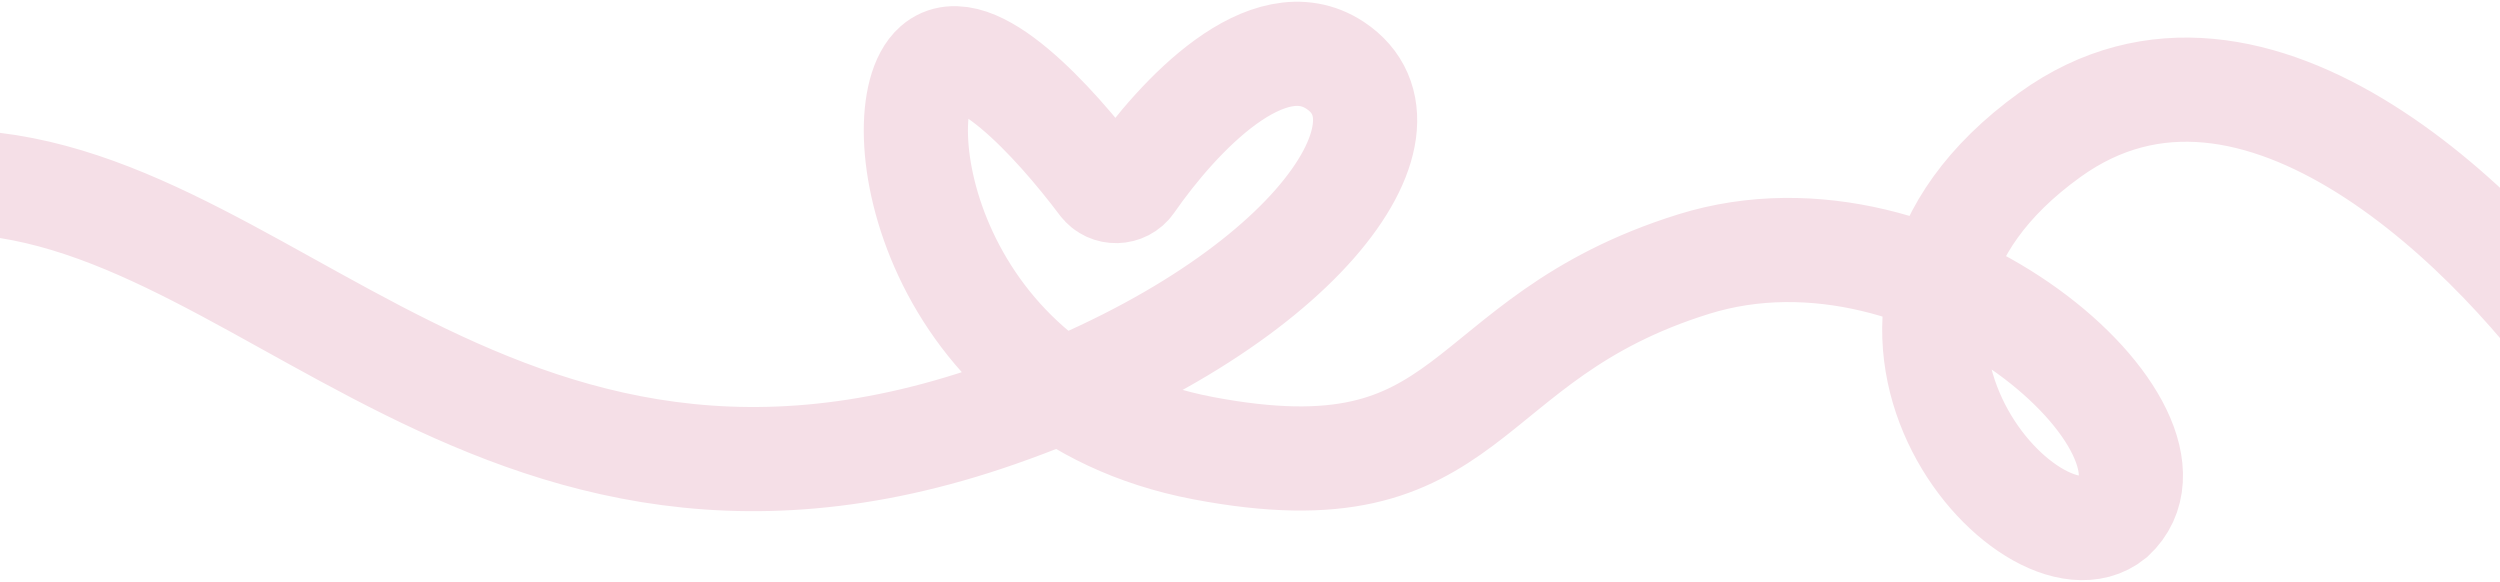 <?xml version="1.0" encoding="UTF-8"?> <svg xmlns="http://www.w3.org/2000/svg" width="1440" height="335" viewBox="0 0 1440 335" fill="none"><path d="M1497 219.844C1440.88 136.938 1299.06 -7.571 1180.77 77.642C1032.91 184.158 1170.59 336.104 1217 298.256C1269.34 249.593 1114.19 108.886 975.5 152.141C836.813 195.396 852.193 288.42 693 258.141C533.807 227.862 508.384 64.136 538.604 37.642C560.198 18.711 606.934 69.401 634.359 105.874C638.687 111.629 647.547 111.391 651.659 105.48C679.037 66.112 730.268 12.01 769.029 37.642C822.993 73.328 748.503 178.482 574.5 239.141C269 345.641 136.5 79.779 -57 106.641" stroke="#F5DFE7" stroke-width="60" stroke-linecap="round"></path></svg> 